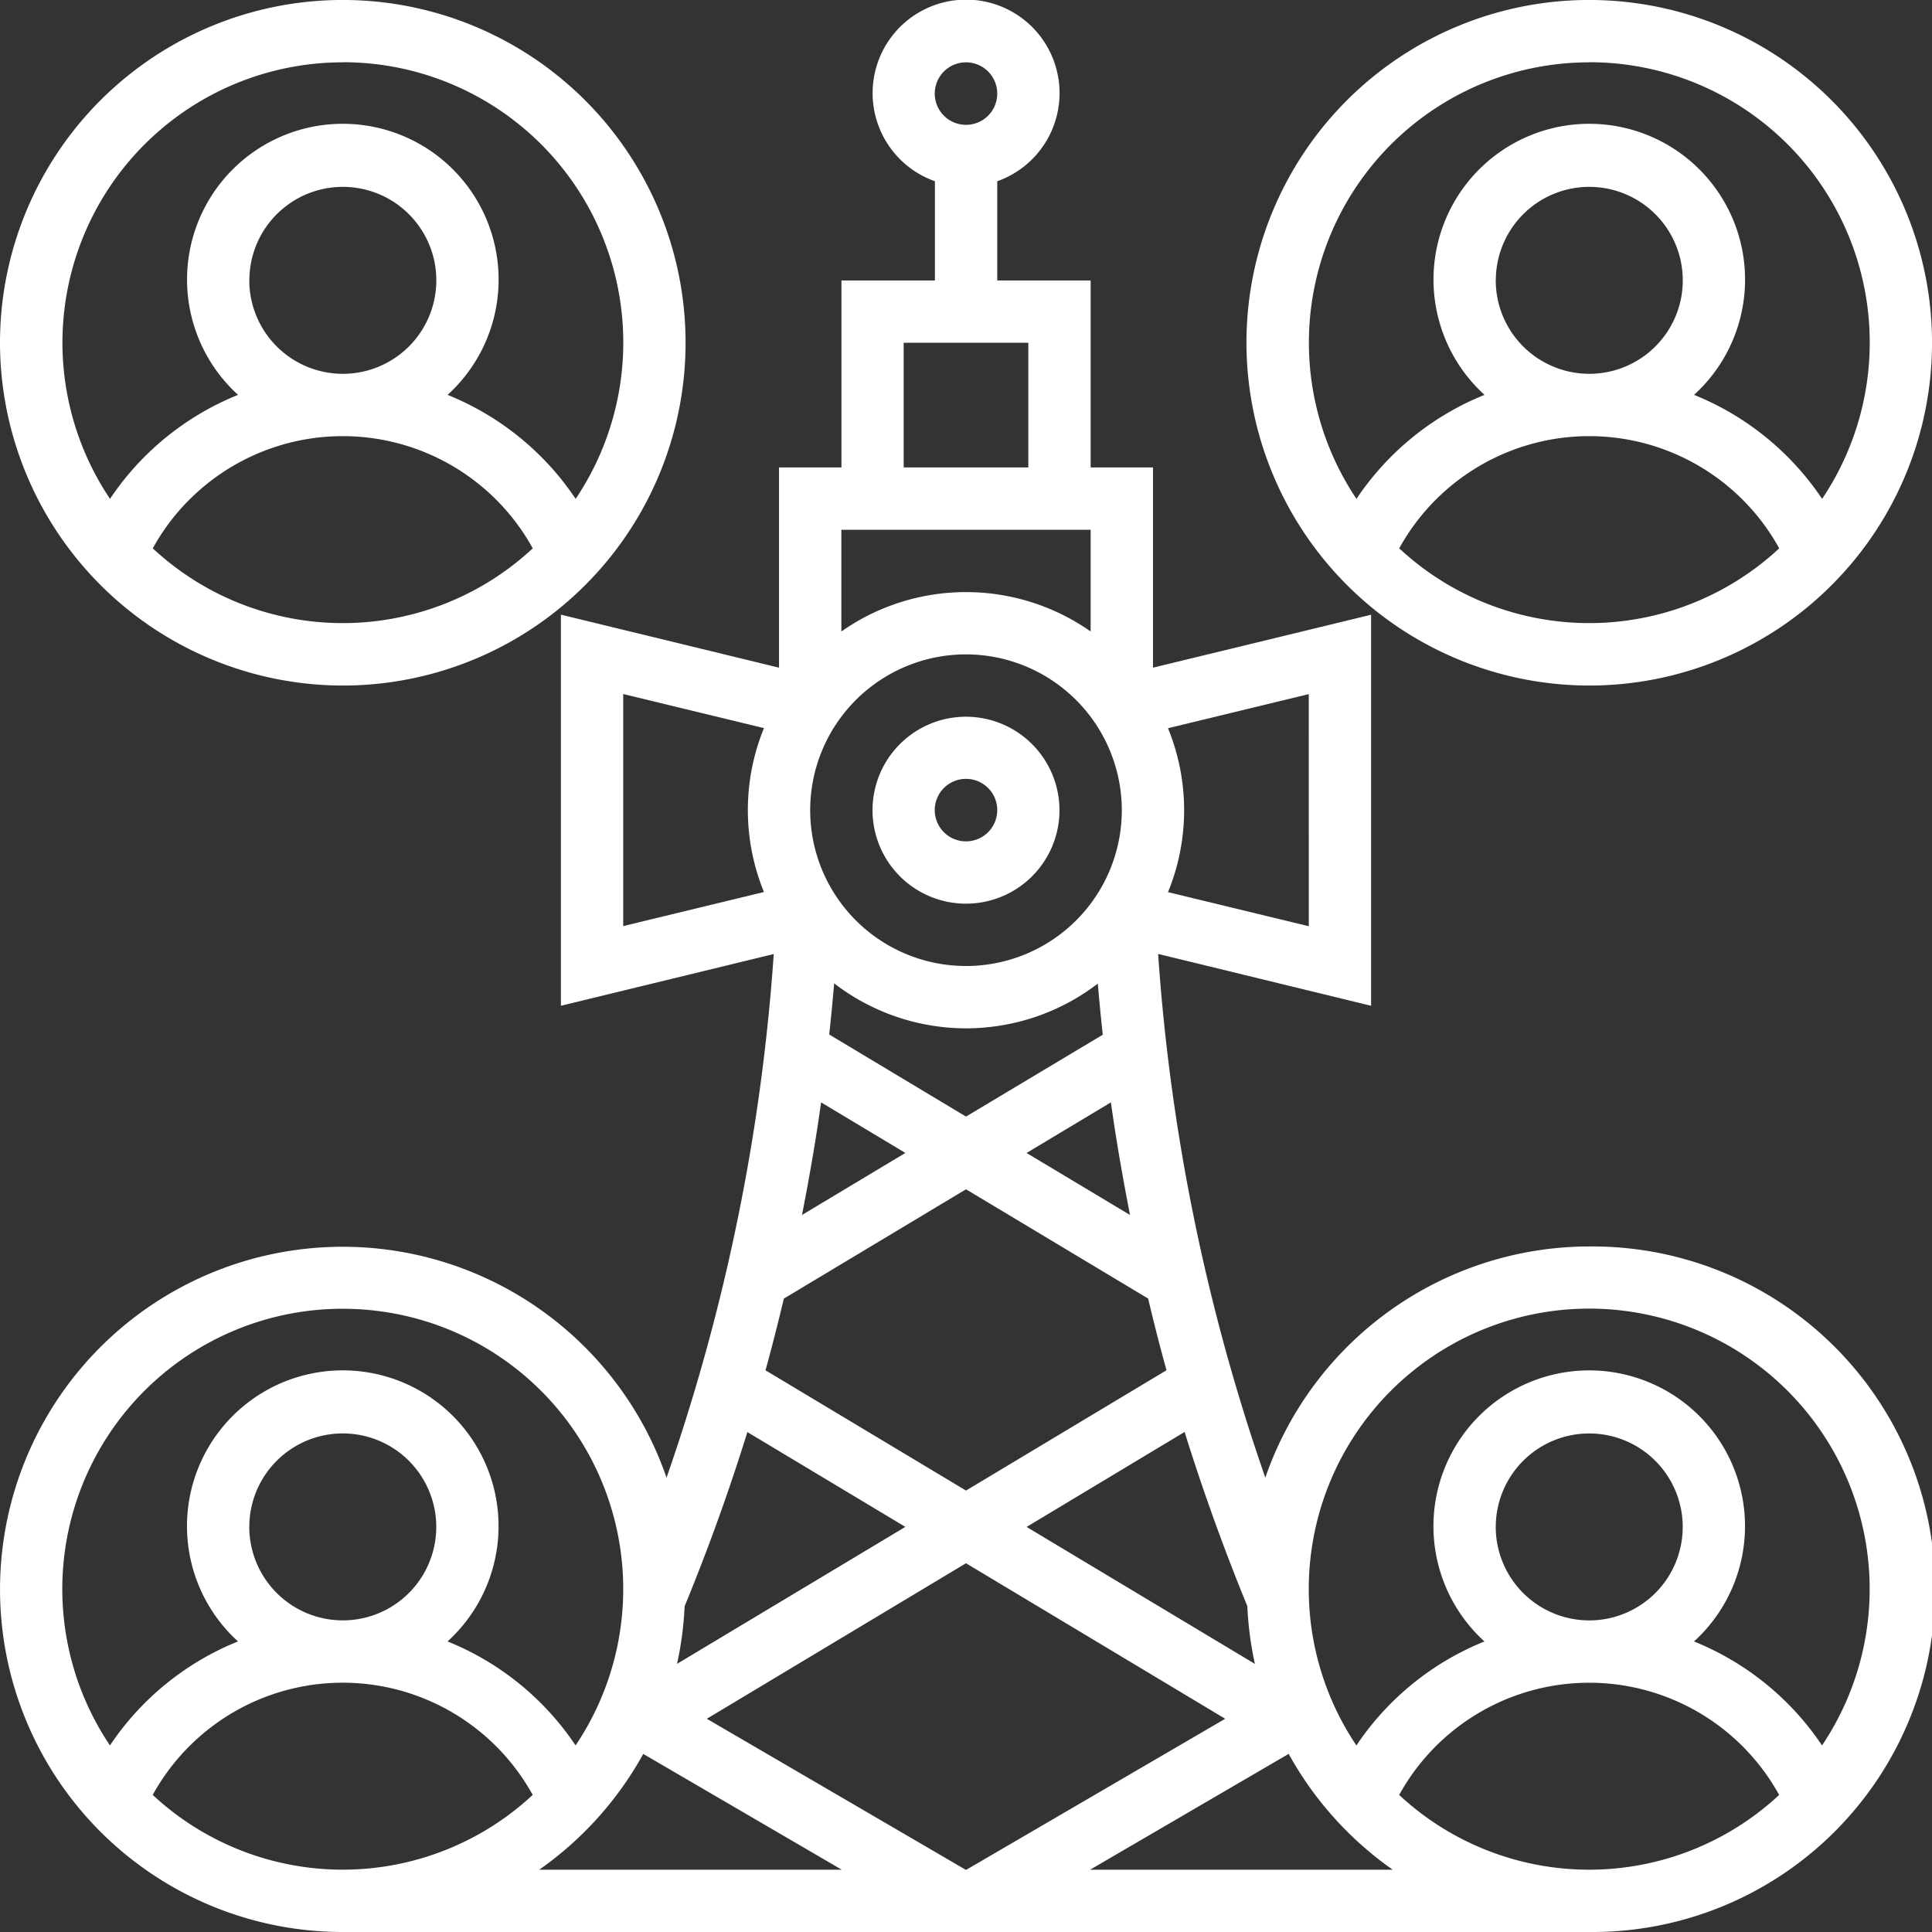<svg xmlns="http://www.w3.org/2000/svg" width="68" height="68" viewBox="0 0 68 68">
  <rect x="0" y="0" width="68" height="68" fill="#333333" stroke="none"/>
  <g id="telecommunication" transform="translate(-1 -1)">
    <path id="Path_24046" data-name="Path 24046" d="M32.29,24a3.29,3.29,0,1,0,3.29,3.29A3.294,3.294,0,0,0,32.29,24Zm0,4.387a1.1,1.1,0,1,1,1.1-1.1A1.1,1.1,0,0,1,32.29,28.387Z" transform="translate(2.71 2.226)" fill="#fff"/>
    <path id="Path_24047" data-name="Path 24047" d="M13.065,25.129A12.065,12.065,0,1,0,1,13.065,12.079,12.079,0,0,0,13.065,25.129ZM6.377,20.3a7.636,7.636,0,0,1,13.374,0,9.813,9.813,0,0,1-13.374,0Zm3.4-9.433a3.29,3.29,0,1,1,3.29,3.29A3.294,3.294,0,0,1,9.774,10.871Zm3.29-7.677a9.866,9.866,0,0,1,8.194,15.368,9.865,9.865,0,0,0-4.507-3.66,5.483,5.483,0,1,0-7.375,0,9.852,9.852,0,0,0-4.507,3.66A9.866,9.866,0,0,1,13.065,3.194Z" transform="translate(0)" fill="#fff"/>
    <path id="Path_24048" data-name="Path 24048" d="M53.065,25.129A12.065,12.065,0,1,0,41,13.065,12.079,12.079,0,0,0,53.065,25.129ZM46.377,20.3a7.636,7.636,0,0,1,13.374,0,9.813,9.813,0,0,1-13.374,0Zm3.4-9.433a3.29,3.29,0,1,1,3.29,3.29A3.294,3.294,0,0,1,49.774,10.871Zm3.29-7.677a9.866,9.866,0,0,1,8.194,15.368,9.865,9.865,0,0,0-4.507-3.66,5.483,5.483,0,1,0-7.375,0,9.852,9.852,0,0,0-4.507,3.66A9.866,9.866,0,0,1,53.065,3.194Z" transform="translate(3.871)" fill="#fff"/>
    <path id="Path_24049" data-name="Path 24049" d="M56.935,44.871a12.077,12.077,0,0,0-11.4,8.137,70.749,70.749,0,0,1-3.773-18.433L49.258,36.4V22.637L41.581,24.5V17.452H39.387V10.871H36.1V7.379a3.29,3.29,0,1,0-2.194,0v3.492h-3.29v6.581H28.419V24.5l-7.677-1.866V36.4l7.491-1.821A70.82,70.82,0,0,1,24.46,53.009,12.059,12.059,0,1,0,13.065,69H56.935a12.065,12.065,0,1,0,0-24.129ZM35,3.194a1.1,1.1,0,1,1-1.1,1.1A1.1,1.1,0,0,1,35,3.194Zm-.015,63.613-9.107-5.312L35,56.021l9.123,5.474-9.107,5.312Zm10.184-7.243-8.036-4.821L42.694,51.4q.966,3.1,2.208,6.131A11.969,11.969,0,0,0,45.168,59.563ZM35,53.463,27.943,49.23c.233-.837.444-1.679.646-2.523L35,42.859l6.411,3.846c.2.845.413,1.686.646,2.523Zm2.132-11.882L40.1,39.8c.185,1.328.416,2.649.673,3.963ZM35,37.194a7.631,7.631,0,0,0,4.64-1.575c.048.6.11,1.2.173,1.8L35,40.3l-4.814-2.889c.064-.6.124-1.2.173-1.8A7.623,7.623,0,0,0,35,37.194Zm5.484-7.677A5.484,5.484,0,1,1,35,24.032,5.49,5.49,0,0,1,40.484,29.516ZM29.9,39.8l2.966,1.78-3.639,2.184c.258-1.315.488-2.634.673-3.964Zm2.966,14.941-8.036,4.821a11.983,11.983,0,0,0,.267-2.028q1.244-3.024,2.208-6.13ZM47.065,33.6,42.11,32.4a7.62,7.62,0,0,0,0-5.769l4.954-1.2ZM32.806,13.065h4.387v4.387H32.806Zm6.581,6.581v3.58a7.635,7.635,0,0,0-8.774,0v-3.58ZM22.935,25.427l4.954,1.2a7.62,7.62,0,0,0,0,5.769l-4.954,1.2ZM13.065,47.065a9.866,9.866,0,0,1,8.194,15.368,9.865,9.865,0,0,0-4.507-3.66,5.483,5.483,0,1,0-7.375,0,9.852,9.852,0,0,0-4.507,3.66,9.866,9.866,0,0,1,8.194-15.369Zm-3.29,7.677a3.29,3.29,0,1,1,3.29,3.29A3.294,3.294,0,0,1,9.774,54.742Zm-3.4,9.433a7.636,7.636,0,0,1,13.374,0,9.813,9.813,0,0,1-13.374,0Zm17.263-1.444,6.988,4.076H19.98A12.145,12.145,0,0,0,23.641,62.731Zm15.731,4.076,6.988-4.076a12.145,12.145,0,0,0,3.661,4.076Zm10.877-2.631a7.636,7.636,0,0,1,13.374,0,9.813,9.813,0,0,1-13.374,0Zm3.4-9.433a3.29,3.29,0,1,1,3.29,3.29A3.294,3.294,0,0,1,53.645,54.742Zm11.484,7.691a9.865,9.865,0,0,0-4.507-3.66,5.483,5.483,0,1,0-7.375,0,9.852,9.852,0,0,0-4.507,3.66,9.871,9.871,0,1,1,16.388,0Z" fill="#fff"/>
  </g>
</svg>
